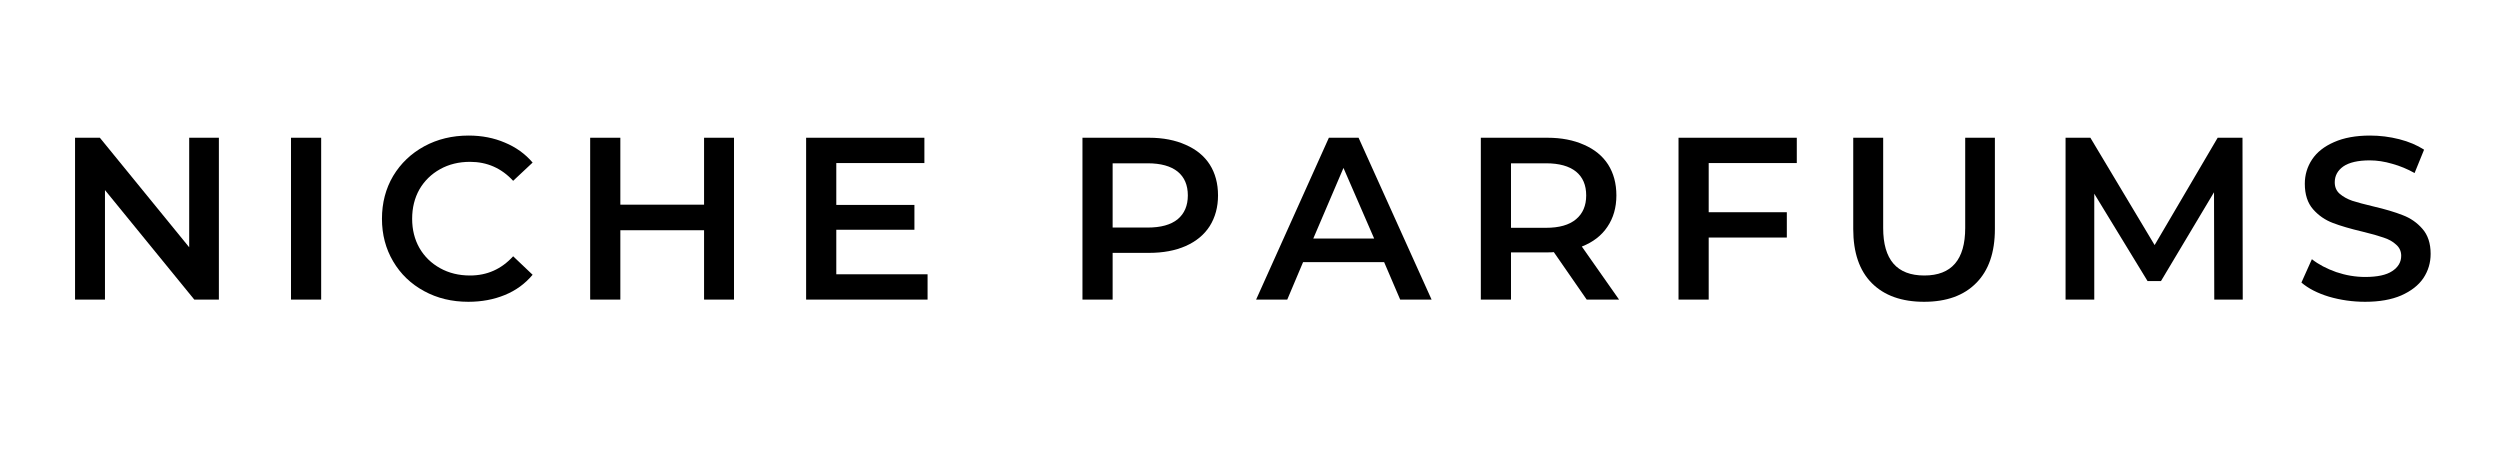 <svg version="1.2" preserveAspectRatio="xMidYMid meet" height="40" viewBox="0 0 160.5 30" zoomAndPan="magnify" width="214" xmlns:xlink="http://www.w3.org/1999/xlink" xmlns="http://www.w3.org/2000/svg"><defs></defs><g id="45e5b7b3bd"><g style="fill:#000000;fill-opacity:1;"><g transform="translate(3.427, 19.234)"><path d="M 10.625 -10.391 L 10.625 0 L 9.047 0 L 3.312 -7.031 L 3.312 0 L 1.391 0 L 1.391 -10.391 L 2.984 -10.391 L 8.719 -3.359 L 8.719 -10.391 Z M 10.625 -10.391" style="stroke:none"></path></g></g><g style="fill:#000000;fill-opacity:1;"><g transform="translate(14.322, 19.234)"><path d="" style="stroke:none"></path></g></g><g style="fill:#000000;fill-opacity:1;"><g transform="translate(17.291, 19.234)"><path d="M 1.391 -10.391 L 3.328 -10.391 L 3.328 0 L 1.391 0 Z M 1.391 -10.391" style="stroke:none"></path></g></g><g style="fill:#000000;fill-opacity:1;"><g transform="translate(20.898, 19.234)"><path d="" style="stroke:none"></path></g></g><g style="fill:#000000;fill-opacity:1;"><g transform="translate(23.866, 19.234)"><path d="M 6.203 0.141 C 5.148 0.141 4.203 -0.086 3.359 -0.547 C 2.516 -1.004 1.852 -1.641 1.375 -2.453 C 0.895 -3.266 0.656 -4.176 0.656 -5.188 C 0.656 -6.207 0.895 -7.125 1.375 -7.938 C 1.863 -8.75 2.531 -9.383 3.375 -9.844 C 4.219 -10.301 5.164 -10.531 6.219 -10.531 C 7.07 -10.531 7.848 -10.379 8.547 -10.078 C 9.254 -9.785 9.848 -9.359 10.328 -8.797 L 9.078 -7.625 C 8.328 -8.438 7.406 -8.844 6.312 -8.844 C 5.594 -8.844 4.953 -8.688 4.391 -8.375 C 3.828 -8.062 3.383 -7.629 3.062 -7.078 C 2.75 -6.523 2.594 -5.895 2.594 -5.188 C 2.594 -4.488 2.75 -3.863 3.062 -3.312 C 3.383 -2.758 3.828 -2.328 4.391 -2.016 C 4.953 -1.703 5.594 -1.547 6.312 -1.547 C 7.406 -1.547 8.328 -1.957 9.078 -2.781 L 10.328 -1.594 C 9.848 -1.02 9.254 -0.586 8.547 -0.297 C 7.836 -0.004 7.055 0.141 6.203 0.141 Z M 6.203 0.141" style="stroke:none"></path></g></g><g style="fill:#000000;fill-opacity:1;"><g transform="translate(33.529, 19.234)"><path d="" style="stroke:none"></path></g></g><g style="fill:#000000;fill-opacity:1;"><g transform="translate(36.498, 19.234)"><path d="M 10.625 -10.391 L 10.625 0 L 8.703 0 L 8.703 -4.453 L 3.328 -4.453 L 3.328 0 L 1.391 0 L 1.391 -10.391 L 3.328 -10.391 L 3.328 -6.094 L 8.703 -6.094 L 8.703 -10.391 Z M 10.625 -10.391" style="stroke:none"></path></g></g><g style="fill:#000000;fill-opacity:1;"><g transform="translate(47.394, 19.234)"><path d="" style="stroke:none"></path></g></g><g style="fill:#000000;fill-opacity:1;"><g transform="translate(50.362, 19.234)"><path d="M 9.188 -1.625 L 9.188 0 L 1.391 0 L 1.391 -10.391 L 8.984 -10.391 L 8.984 -8.766 L 3.328 -8.766 L 3.328 -6.078 L 8.344 -6.078 L 8.344 -4.484 L 3.328 -4.484 L 3.328 -1.625 Z M 9.188 -1.625" style="stroke:none"></path></g></g><g style="fill:#000000;fill-opacity:1;"><g transform="translate(59.189, 19.234)"><path d="" style="stroke:none"></path></g></g><g style="fill:#000000;fill-opacity:1;"><g transform="translate(62.157, 19.234)"><path d="" style="stroke:none"></path></g></g><g style="fill:#000000;fill-opacity:1;"><g transform="translate(65.126, 19.234)"><path d="" style="stroke:none"></path></g></g><g style="fill:#000000;fill-opacity:1;"><g transform="translate(68.103, 19.234)"><path d="M 5.672 -10.391 C 6.566 -10.391 7.348 -10.238 8.016 -9.938 C 8.691 -9.645 9.207 -9.223 9.562 -8.672 C 9.914 -8.117 10.094 -7.457 10.094 -6.688 C 10.094 -5.938 9.914 -5.281 9.562 -4.719 C 9.207 -4.164 8.691 -3.738 8.016 -3.438 C 7.348 -3.145 6.566 -3 5.672 -3 L 3.328 -3 L 3.328 0 L 1.391 0 L 1.391 -10.391 Z M 5.578 -4.625 C 6.422 -4.625 7.062 -4.801 7.5 -5.156 C 7.938 -5.52 8.156 -6.031 8.156 -6.688 C 8.156 -7.352 7.938 -7.863 7.5 -8.219 C 7.062 -8.57 6.422 -8.75 5.578 -8.75 L 3.328 -8.75 L 3.328 -4.625 Z M 5.578 -4.625" style="stroke:none"></path></g></g><g style="fill:#000000;fill-opacity:1;"><g transform="translate(77.752, 19.234)"><path d="" style="stroke:none"></path></g></g><g style="fill:#000000;fill-opacity:1;"><g transform="translate(80.72, 19.234)"><path d="M 8.141 -2.406 L 2.938 -2.406 L 1.922 0 L -0.078 0 L 4.594 -10.391 L 6.5 -10.391 L 11.188 0 L 9.172 0 Z M 7.5 -3.922 L 5.531 -8.453 L 3.594 -3.922 Z M 7.5 -3.922" style="stroke:none"></path></g></g><g style="fill:#000000;fill-opacity:1;"><g transform="translate(90.71, 19.234)"><path d="" style="stroke:none"></path></g></g><g style="fill:#000000;fill-opacity:1;"><g transform="translate(93.678, 19.234)"><path d="M 8.188 0 L 6.078 -3.047 C 5.984 -3.035 5.848 -3.031 5.672 -3.031 L 3.328 -3.031 L 3.328 0 L 1.391 0 L 1.391 -10.391 L 5.672 -10.391 C 6.566 -10.391 7.348 -10.238 8.016 -9.938 C 8.691 -9.645 9.207 -9.223 9.562 -8.672 C 9.914 -8.117 10.094 -7.457 10.094 -6.688 C 10.094 -5.906 9.898 -5.234 9.516 -4.672 C 9.141 -4.109 8.594 -3.688 7.875 -3.406 L 10.266 0 Z M 8.156 -6.688 C 8.156 -7.352 7.938 -7.863 7.5 -8.219 C 7.062 -8.57 6.422 -8.75 5.578 -8.75 L 3.328 -8.75 L 3.328 -4.609 L 5.578 -4.609 C 6.422 -4.609 7.062 -4.789 7.5 -5.156 C 7.938 -5.52 8.156 -6.031 8.156 -6.688 Z M 8.156 -6.688" style="stroke:none"></path></g></g><g style="fill:#000000;fill-opacity:1;"><g transform="translate(103.401, 19.234)"><path d="" style="stroke:none"></path></g></g><g style="fill:#000000;fill-opacity:1;"><g transform="translate(106.37, 19.234)"><path d="M 3.328 -8.766 L 3.328 -5.609 L 8.344 -5.609 L 8.344 -3.984 L 3.328 -3.984 L 3.328 0 L 1.391 0 L 1.391 -10.391 L 8.984 -10.391 L 8.984 -8.766 Z M 3.328 -8.766" style="stroke:none"></path></g></g><g style="fill:#000000;fill-opacity:1;"><g transform="translate(114.697, 19.234)"><path d="" style="stroke:none"></path></g></g><g style="fill:#000000;fill-opacity:1;"><g transform="translate(117.666, 19.234)"><path d="M 5.859 0.141 C 4.422 0.141 3.301 -0.258 2.5 -1.062 C 1.707 -1.863 1.312 -3.02 1.312 -4.531 L 1.312 -10.391 L 3.234 -10.391 L 3.234 -4.594 C 3.234 -2.562 4.113 -1.547 5.875 -1.547 C 7.625 -1.547 8.5 -2.562 8.5 -4.594 L 8.5 -10.391 L 10.406 -10.391 L 10.406 -4.531 C 10.406 -3.02 10.004 -1.863 9.203 -1.062 C 8.41 -0.258 7.297 0.141 5.859 0.141 Z M 5.859 0.141" style="stroke:none"></path></g></g><g style="fill:#000000;fill-opacity:1;"><g transform="translate(128.25, 19.234)"><path d="" style="stroke:none"></path></g></g><g style="fill:#000000;fill-opacity:1;"><g transform="translate(131.218, 19.234)"><path d="M 10.938 0 L 10.922 -6.891 L 7.516 -1.188 L 6.656 -1.188 L 3.234 -6.797 L 3.234 0 L 1.391 0 L 1.391 -10.391 L 2.984 -10.391 L 7.109 -3.5 L 11.156 -10.391 L 12.75 -10.391 L 12.766 0 Z M 10.938 0" style="stroke:none"></path></g></g><g style="fill:#000000;fill-opacity:1;"><g transform="translate(144.266, 19.234)"><path d="" style="stroke:none"></path></g></g><g style="fill:#000000;fill-opacity:1;"><g transform="translate(147.235, 19.234)"><path d="M 4.609 0.141 C 3.805 0.141 3.031 0.031 2.281 -0.188 C 1.539 -0.414 0.953 -0.719 0.516 -1.094 L 1.188 -2.594 C 1.613 -2.258 2.133 -1.984 2.75 -1.766 C 3.375 -1.555 3.992 -1.453 4.609 -1.453 C 5.391 -1.453 5.969 -1.578 6.344 -1.828 C 6.727 -2.078 6.922 -2.406 6.922 -2.812 C 6.922 -3.102 6.812 -3.344 6.594 -3.531 C 6.383 -3.727 6.113 -3.879 5.781 -3.984 C 5.457 -4.098 5.016 -4.223 4.453 -4.359 C 3.66 -4.547 3.02 -4.734 2.531 -4.922 C 2.039 -5.109 1.617 -5.398 1.266 -5.797 C 0.91 -6.203 0.734 -6.75 0.734 -7.438 C 0.734 -8.008 0.891 -8.531 1.203 -9 C 1.516 -9.469 1.984 -9.836 2.609 -10.109 C 3.242 -10.391 4.016 -10.531 4.922 -10.531 C 5.555 -10.531 6.18 -10.453 6.797 -10.297 C 7.41 -10.141 7.941 -9.914 8.391 -9.625 L 7.781 -8.125 C 7.32 -8.383 6.844 -8.582 6.344 -8.719 C 5.852 -8.863 5.375 -8.938 4.906 -8.938 C 4.145 -8.938 3.578 -8.805 3.203 -8.547 C 2.836 -8.285 2.656 -7.945 2.656 -7.531 C 2.656 -7.227 2.758 -6.984 2.969 -6.797 C 3.188 -6.609 3.457 -6.457 3.781 -6.344 C 4.113 -6.238 4.562 -6.117 5.125 -5.984 C 5.895 -5.805 6.523 -5.617 7.016 -5.422 C 7.516 -5.234 7.938 -4.941 8.281 -4.547 C 8.633 -4.148 8.812 -3.613 8.812 -2.938 C 8.812 -2.363 8.656 -1.844 8.344 -1.375 C 8.031 -0.914 7.555 -0.547 6.922 -0.266 C 6.297 0.004 5.523 0.141 4.609 0.141 Z M 4.609 0.141" style="stroke:none"></path></g></g></g></svg>